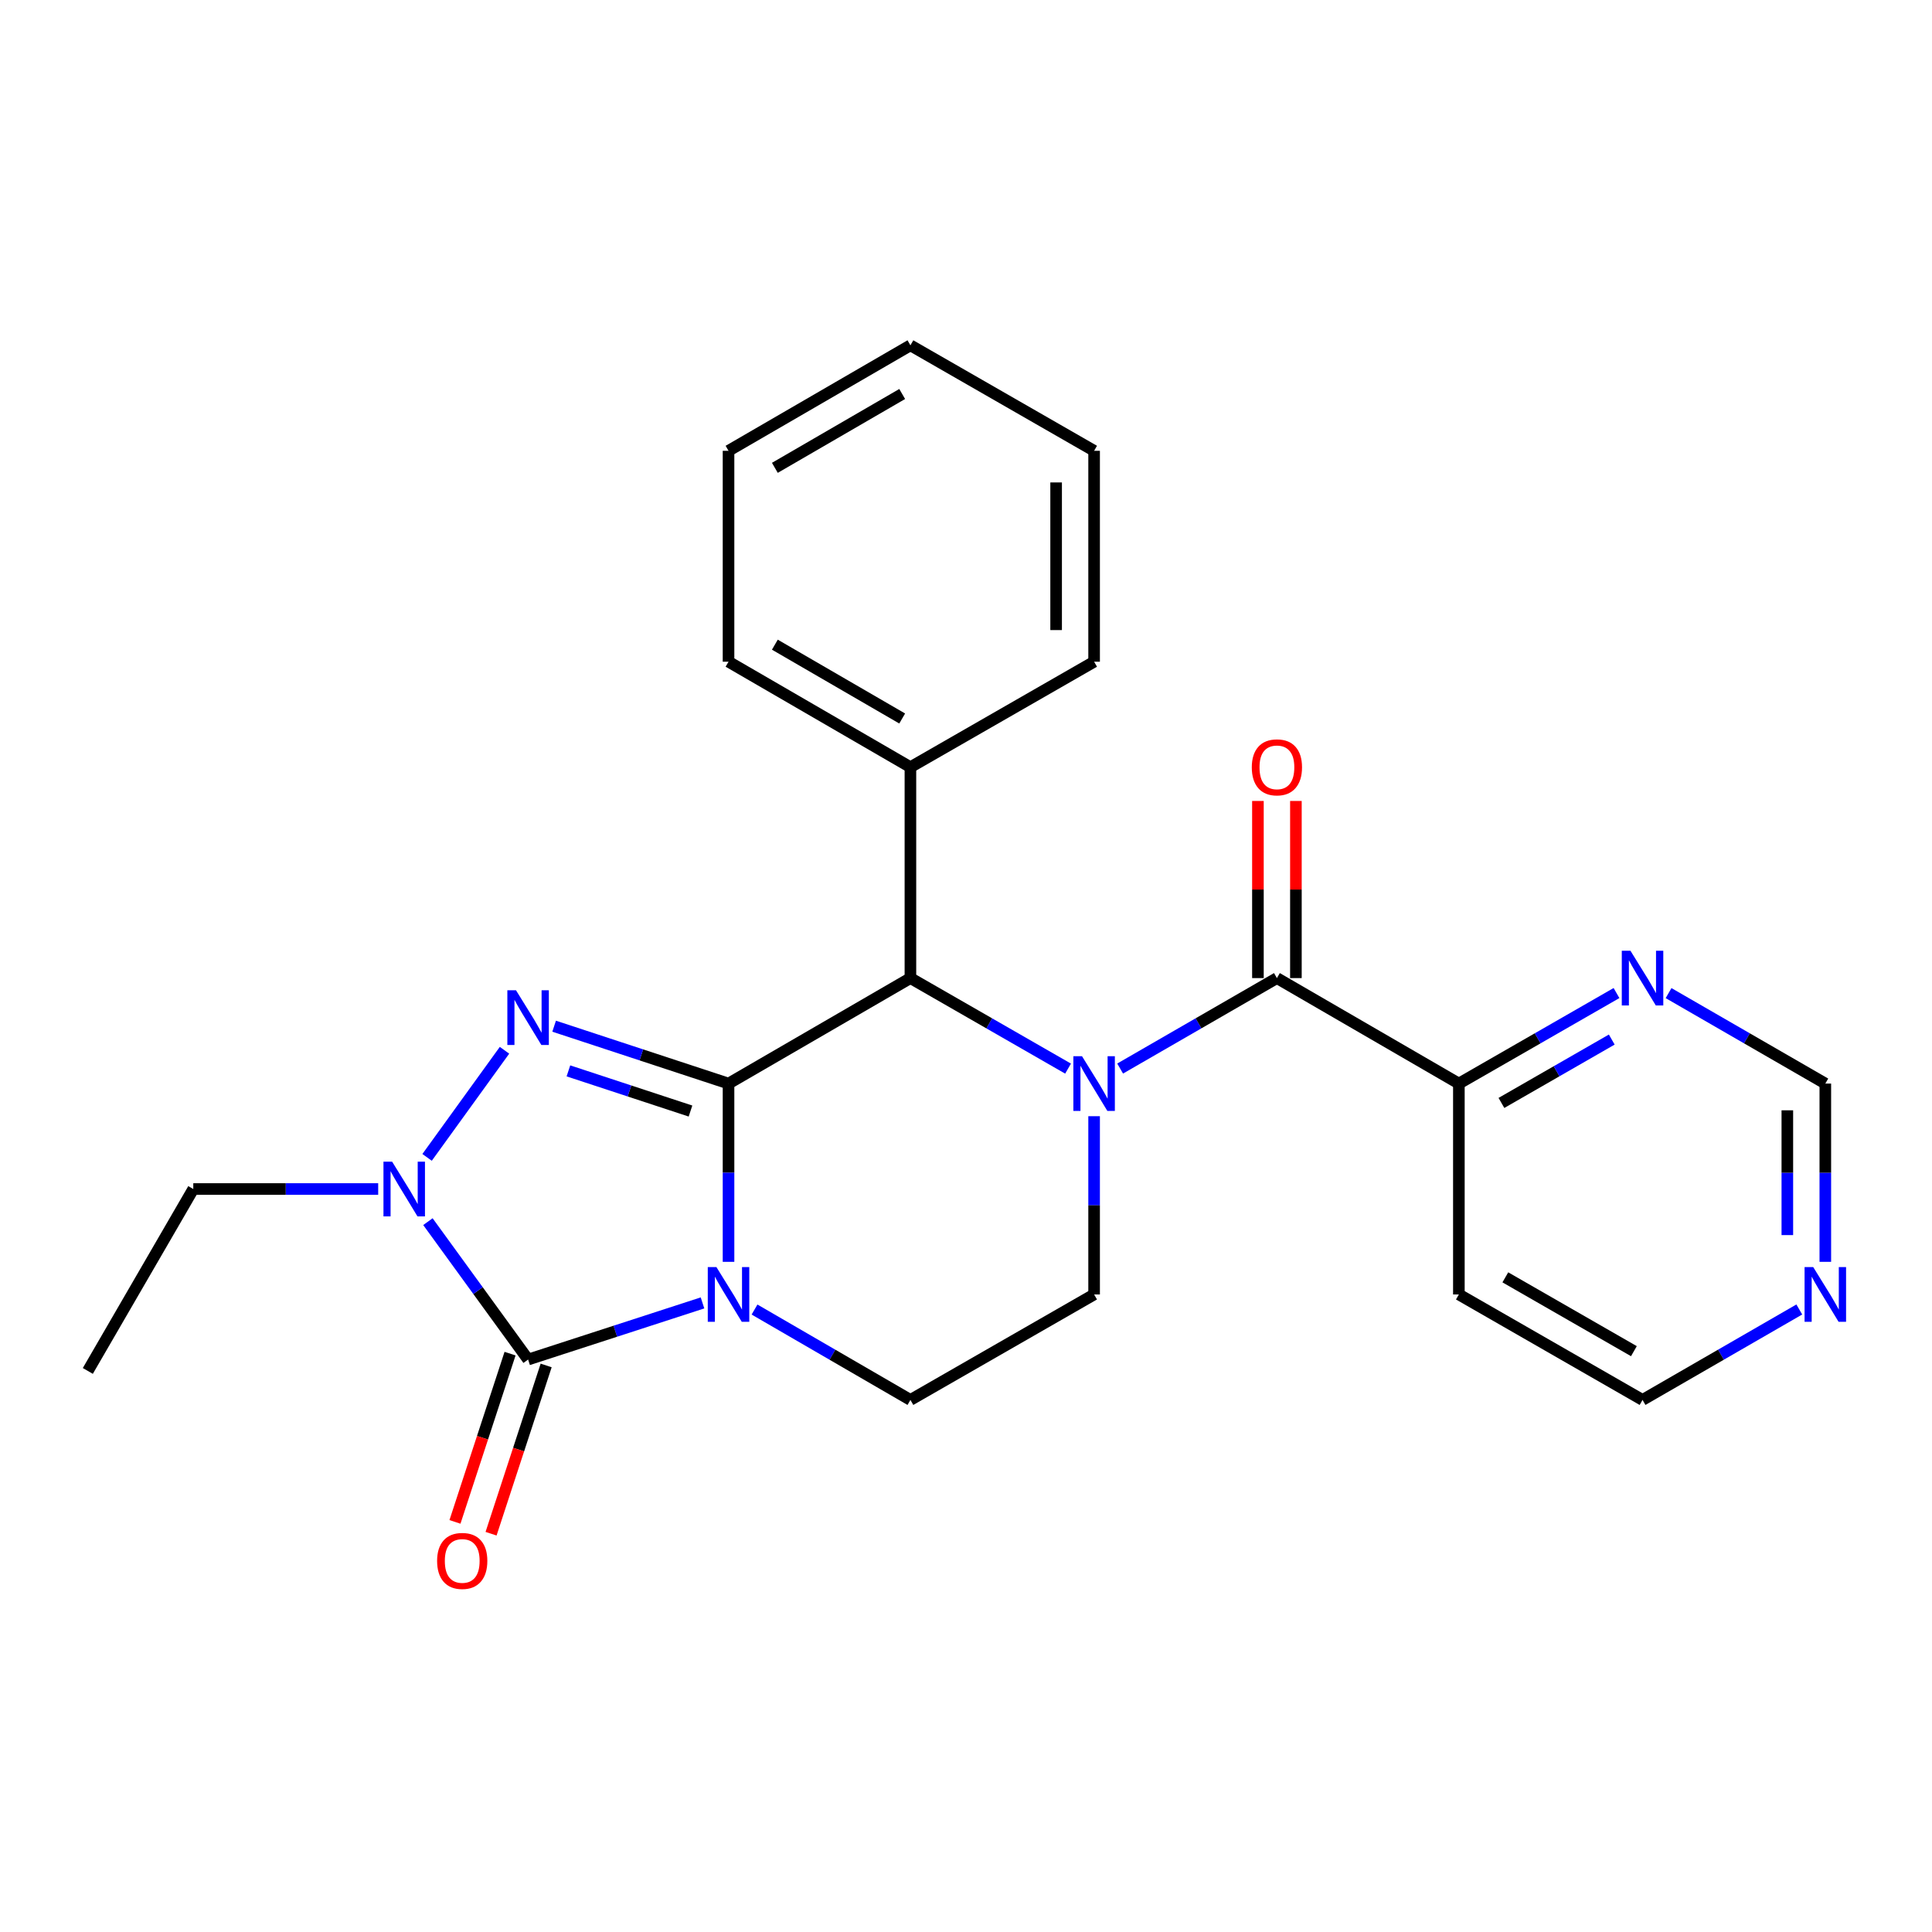 <?xml version='1.0' encoding='iso-8859-1'?>
<svg version='1.1' baseProfile='full'
              xmlns='http://www.w3.org/2000/svg'
                      xmlns:rdkit='http://www.rdkit.org/xml'
                      xmlns:xlink='http://www.w3.org/1999/xlink'
                  xml:space='preserve'
width='1000px' height='1000px' viewBox='0 0 1000 1000'>
<!-- END OF HEADER -->
<rect style='opacity:1.0;fill:#FFFFFF;stroke:none' width='1000' height='1000' x='0' y='0'> </rect>
<path class='bond-0' d='M 377.083,560.856 L 377.083,606.989' style='fill:none;fill-rule:evenodd;stroke:#000000;stroke-width:6px;stroke-linecap:butt;stroke-linejoin:miter;stroke-opacity:1' />
<path class='bond-0' d='M 377.083,606.989 L 377.083,653.123' style='fill:none;fill-rule:evenodd;stroke:#0000FF;stroke-width:6px;stroke-linecap:butt;stroke-linejoin:miter;stroke-opacity:1' />
<path class='bond-1' d='M 377.083,560.856 L 331.949,546.006' style='fill:none;fill-rule:evenodd;stroke:#000000;stroke-width:6px;stroke-linecap:butt;stroke-linejoin:miter;stroke-opacity:1' />
<path class='bond-1' d='M 331.949,546.006 L 286.815,531.156' style='fill:none;fill-rule:evenodd;stroke:#0000FF;stroke-width:6px;stroke-linecap:butt;stroke-linejoin:miter;stroke-opacity:1' />
<path class='bond-1' d='M 357.399,575.076 L 325.805,564.681' style='fill:none;fill-rule:evenodd;stroke:#000000;stroke-width:6px;stroke-linecap:butt;stroke-linejoin:miter;stroke-opacity:1' />
<path class='bond-1' d='M 325.805,564.681 L 294.211,554.286' style='fill:none;fill-rule:evenodd;stroke:#0000FF;stroke-width:6px;stroke-linecap:butt;stroke-linejoin:miter;stroke-opacity:1' />
<path class='bond-5' d='M 377.083,560.856 L 471.232,506.256' style='fill:none;fill-rule:evenodd;stroke:#000000;stroke-width:6px;stroke-linecap:butt;stroke-linejoin:miter;stroke-opacity:1' />
<path class='bond-2' d='M 363.617,674.384 L 318.481,689.04' style='fill:none;fill-rule:evenodd;stroke:#0000FF;stroke-width:6px;stroke-linecap:butt;stroke-linejoin:miter;stroke-opacity:1' />
<path class='bond-2' d='M 318.481,689.04 L 273.345,703.696' style='fill:none;fill-rule:evenodd;stroke:#000000;stroke-width:6px;stroke-linecap:butt;stroke-linejoin:miter;stroke-opacity:1' />
<path class='bond-7' d='M 390.544,677.817 L 430.888,701.209' style='fill:none;fill-rule:evenodd;stroke:#0000FF;stroke-width:6px;stroke-linecap:butt;stroke-linejoin:miter;stroke-opacity:1' />
<path class='bond-7' d='M 430.888,701.209 L 471.232,724.601' style='fill:none;fill-rule:evenodd;stroke:#000000;stroke-width:6px;stroke-linecap:butt;stroke-linejoin:miter;stroke-opacity:1' />
<path class='bond-4' d='M 261.131,543.621 L 221.058,599.059' style='fill:none;fill-rule:evenodd;stroke:#0000FF;stroke-width:6px;stroke-linecap:butt;stroke-linejoin:miter;stroke-opacity:1' />
<path class='bond-10' d='M 264.003,700.637 L 249.746,744.184' style='fill:none;fill-rule:evenodd;stroke:#000000;stroke-width:6px;stroke-linecap:butt;stroke-linejoin:miter;stroke-opacity:1' />
<path class='bond-10' d='M 249.746,744.184 L 235.489,787.731' style='fill:none;fill-rule:evenodd;stroke:#FF0000;stroke-width:6px;stroke-linecap:butt;stroke-linejoin:miter;stroke-opacity:1' />
<path class='bond-10' d='M 282.687,706.754 L 268.43,750.301' style='fill:none;fill-rule:evenodd;stroke:#000000;stroke-width:6px;stroke-linecap:butt;stroke-linejoin:miter;stroke-opacity:1' />
<path class='bond-10' d='M 268.43,750.301 L 254.173,793.848' style='fill:none;fill-rule:evenodd;stroke:#FF0000;stroke-width:6px;stroke-linecap:butt;stroke-linejoin:miter;stroke-opacity:1' />
<path class='bond-25' d='M 273.345,703.696 L 247.417,668.008' style='fill:none;fill-rule:evenodd;stroke:#000000;stroke-width:6px;stroke-linecap:butt;stroke-linejoin:miter;stroke-opacity:1' />
<path class='bond-25' d='M 247.417,668.008 L 221.49,632.321' style='fill:none;fill-rule:evenodd;stroke:#0000FF;stroke-width:6px;stroke-linecap:butt;stroke-linejoin:miter;stroke-opacity:1' />
<path class='bond-3' d='M 552.828,553.114 L 512.03,529.685' style='fill:none;fill-rule:evenodd;stroke:#0000FF;stroke-width:6px;stroke-linecap:butt;stroke-linejoin:miter;stroke-opacity:1' />
<path class='bond-3' d='M 512.03,529.685 L 471.232,506.256' style='fill:none;fill-rule:evenodd;stroke:#000000;stroke-width:6px;stroke-linecap:butt;stroke-linejoin:miter;stroke-opacity:1' />
<path class='bond-6' d='M 579.78,553.082 L 620.354,529.669' style='fill:none;fill-rule:evenodd;stroke:#0000FF;stroke-width:6px;stroke-linecap:butt;stroke-linejoin:miter;stroke-opacity:1' />
<path class='bond-6' d='M 620.354,529.669 L 660.928,506.256' style='fill:none;fill-rule:evenodd;stroke:#000000;stroke-width:6px;stroke-linecap:butt;stroke-linejoin:miter;stroke-opacity:1' />
<path class='bond-8' d='M 566.309,577.745 L 566.309,623.878' style='fill:none;fill-rule:evenodd;stroke:#0000FF;stroke-width:6px;stroke-linecap:butt;stroke-linejoin:miter;stroke-opacity:1' />
<path class='bond-8' d='M 566.309,623.878 L 566.309,670.012' style='fill:none;fill-rule:evenodd;stroke:#000000;stroke-width:6px;stroke-linecap:butt;stroke-linejoin:miter;stroke-opacity:1' />
<path class='bond-16' d='M 195.752,615.434 L 147.897,615.434' style='fill:none;fill-rule:evenodd;stroke:#0000FF;stroke-width:6px;stroke-linecap:butt;stroke-linejoin:miter;stroke-opacity:1' />
<path class='bond-16' d='M 147.897,615.434 L 100.043,615.434' style='fill:none;fill-rule:evenodd;stroke:#000000;stroke-width:6px;stroke-linecap:butt;stroke-linejoin:miter;stroke-opacity:1' />
<path class='bond-14' d='M 471.232,506.256 L 471.232,397.09' style='fill:none;fill-rule:evenodd;stroke:#000000;stroke-width:6px;stroke-linecap:butt;stroke-linejoin:miter;stroke-opacity:1' />
<path class='bond-9' d='M 660.928,506.256 L 755.109,560.856' style='fill:none;fill-rule:evenodd;stroke:#000000;stroke-width:6px;stroke-linecap:butt;stroke-linejoin:miter;stroke-opacity:1' />
<path class='bond-12' d='M 670.758,506.256 L 670.758,460.417' style='fill:none;fill-rule:evenodd;stroke:#000000;stroke-width:6px;stroke-linecap:butt;stroke-linejoin:miter;stroke-opacity:1' />
<path class='bond-12' d='M 670.758,460.417 L 670.758,414.579' style='fill:none;fill-rule:evenodd;stroke:#FF0000;stroke-width:6px;stroke-linecap:butt;stroke-linejoin:miter;stroke-opacity:1' />
<path class='bond-12' d='M 651.098,506.256 L 651.098,460.417' style='fill:none;fill-rule:evenodd;stroke:#000000;stroke-width:6px;stroke-linecap:butt;stroke-linejoin:miter;stroke-opacity:1' />
<path class='bond-12' d='M 651.098,460.417 L 651.098,414.579' style='fill:none;fill-rule:evenodd;stroke:#FF0000;stroke-width:6px;stroke-linecap:butt;stroke-linejoin:miter;stroke-opacity:1' />
<path class='bond-26' d='M 471.232,724.601 L 566.309,670.012' style='fill:none;fill-rule:evenodd;stroke:#000000;stroke-width:6px;stroke-linecap:butt;stroke-linejoin:miter;stroke-opacity:1' />
<path class='bond-11' d='M 755.109,560.856 L 795.902,537.427' style='fill:none;fill-rule:evenodd;stroke:#000000;stroke-width:6px;stroke-linecap:butt;stroke-linejoin:miter;stroke-opacity:1' />
<path class='bond-11' d='M 795.902,537.427 L 836.695,513.999' style='fill:none;fill-rule:evenodd;stroke:#0000FF;stroke-width:6px;stroke-linecap:butt;stroke-linejoin:miter;stroke-opacity:1' />
<path class='bond-11' d='M 777.138,570.876 L 805.693,554.475' style='fill:none;fill-rule:evenodd;stroke:#000000;stroke-width:6px;stroke-linecap:butt;stroke-linejoin:miter;stroke-opacity:1' />
<path class='bond-11' d='M 805.693,554.475 L 834.248,538.075' style='fill:none;fill-rule:evenodd;stroke:#0000FF;stroke-width:6px;stroke-linecap:butt;stroke-linejoin:miter;stroke-opacity:1' />
<path class='bond-17' d='M 755.109,560.856 L 755.109,670.012' style='fill:none;fill-rule:evenodd;stroke:#000000;stroke-width:6px;stroke-linecap:butt;stroke-linejoin:miter;stroke-opacity:1' />
<path class='bond-15' d='M 863.646,514.03 L 904.215,537.443' style='fill:none;fill-rule:evenodd;stroke:#0000FF;stroke-width:6px;stroke-linecap:butt;stroke-linejoin:miter;stroke-opacity:1' />
<path class='bond-15' d='M 904.215,537.443 L 944.783,560.856' style='fill:none;fill-rule:evenodd;stroke:#000000;stroke-width:6px;stroke-linecap:butt;stroke-linejoin:miter;stroke-opacity:1' />
<path class='bond-13' d='M 931.312,677.784 L 890.744,701.192' style='fill:none;fill-rule:evenodd;stroke:#0000FF;stroke-width:6px;stroke-linecap:butt;stroke-linejoin:miter;stroke-opacity:1' />
<path class='bond-13' d='M 890.744,701.192 L 850.175,724.601' style='fill:none;fill-rule:evenodd;stroke:#000000;stroke-width:6px;stroke-linecap:butt;stroke-linejoin:miter;stroke-opacity:1' />
<path class='bond-28' d='M 944.783,653.123 L 944.783,606.989' style='fill:none;fill-rule:evenodd;stroke:#0000FF;stroke-width:6px;stroke-linecap:butt;stroke-linejoin:miter;stroke-opacity:1' />
<path class='bond-28' d='M 944.783,606.989 L 944.783,560.856' style='fill:none;fill-rule:evenodd;stroke:#000000;stroke-width:6px;stroke-linecap:butt;stroke-linejoin:miter;stroke-opacity:1' />
<path class='bond-28' d='M 925.123,639.283 L 925.123,606.989' style='fill:none;fill-rule:evenodd;stroke:#0000FF;stroke-width:6px;stroke-linecap:butt;stroke-linejoin:miter;stroke-opacity:1' />
<path class='bond-28' d='M 925.123,606.989 L 925.123,574.696' style='fill:none;fill-rule:evenodd;stroke:#000000;stroke-width:6px;stroke-linecap:butt;stroke-linejoin:miter;stroke-opacity:1' />
<path class='bond-19' d='M 471.232,397.09 L 377.083,342.501' style='fill:none;fill-rule:evenodd;stroke:#000000;stroke-width:6px;stroke-linecap:butt;stroke-linejoin:miter;stroke-opacity:1' />
<path class='bond-19' d='M 466.971,371.893 L 401.067,333.681' style='fill:none;fill-rule:evenodd;stroke:#000000;stroke-width:6px;stroke-linecap:butt;stroke-linejoin:miter;stroke-opacity:1' />
<path class='bond-20' d='M 471.232,397.09 L 566.309,342.501' style='fill:none;fill-rule:evenodd;stroke:#000000;stroke-width:6px;stroke-linecap:butt;stroke-linejoin:miter;stroke-opacity:1' />
<path class='bond-21' d='M 100.043,615.434 L 45.455,709.594' style='fill:none;fill-rule:evenodd;stroke:#000000;stroke-width:6px;stroke-linecap:butt;stroke-linejoin:miter;stroke-opacity:1' />
<path class='bond-18' d='M 755.109,670.012 L 850.175,724.601' style='fill:none;fill-rule:evenodd;stroke:#000000;stroke-width:6px;stroke-linecap:butt;stroke-linejoin:miter;stroke-opacity:1' />
<path class='bond-18' d='M 779.159,661.151 L 845.705,699.363' style='fill:none;fill-rule:evenodd;stroke:#000000;stroke-width:6px;stroke-linecap:butt;stroke-linejoin:miter;stroke-opacity:1' />
<path class='bond-22' d='M 377.083,342.501 L 377.083,233.334' style='fill:none;fill-rule:evenodd;stroke:#000000;stroke-width:6px;stroke-linecap:butt;stroke-linejoin:miter;stroke-opacity:1' />
<path class='bond-23' d='M 566.309,342.501 L 566.309,233.334' style='fill:none;fill-rule:evenodd;stroke:#000000;stroke-width:6px;stroke-linecap:butt;stroke-linejoin:miter;stroke-opacity:1' />
<path class='bond-23' d='M 546.649,326.126 L 546.649,249.709' style='fill:none;fill-rule:evenodd;stroke:#000000;stroke-width:6px;stroke-linecap:butt;stroke-linejoin:miter;stroke-opacity:1' />
<path class='bond-27' d='M 377.083,233.334 L 471.232,178.734' style='fill:none;fill-rule:evenodd;stroke:#000000;stroke-width:6px;stroke-linecap:butt;stroke-linejoin:miter;stroke-opacity:1' />
<path class='bond-27' d='M 401.068,242.151 L 466.973,203.931' style='fill:none;fill-rule:evenodd;stroke:#000000;stroke-width:6px;stroke-linecap:butt;stroke-linejoin:miter;stroke-opacity:1' />
<path class='bond-24' d='M 566.309,233.334 L 471.232,178.734' style='fill:none;fill-rule:evenodd;stroke:#000000;stroke-width:6px;stroke-linecap:butt;stroke-linejoin:miter;stroke-opacity:1' />
<path  class='atom-1' d='M 370.823 655.852
L 380.103 670.852
Q 381.023 672.332, 382.503 675.012
Q 383.983 677.692, 384.063 677.852
L 384.063 655.852
L 387.823 655.852
L 387.823 684.172
L 383.943 684.172
L 373.983 667.772
Q 372.823 665.852, 371.583 663.652
Q 370.383 661.452, 370.023 660.772
L 370.023 684.172
L 366.343 684.172
L 366.343 655.852
L 370.823 655.852
' fill='#0000FF'/>
<path  class='atom-2' d='M 267.085 512.564
L 276.365 527.564
Q 277.285 529.044, 278.765 531.724
Q 280.245 534.404, 280.325 534.564
L 280.325 512.564
L 284.085 512.564
L 284.085 540.884
L 280.205 540.884
L 270.245 524.484
Q 269.085 522.564, 267.845 520.364
Q 266.645 518.164, 266.285 517.484
L 266.285 540.884
L 262.605 540.884
L 262.605 512.564
L 267.085 512.564
' fill='#0000FF'/>
<path  class='atom-4' d='M 560.049 546.696
L 569.329 561.696
Q 570.249 563.176, 571.729 565.856
Q 573.209 568.536, 573.289 568.696
L 573.289 546.696
L 577.049 546.696
L 577.049 575.016
L 573.169 575.016
L 563.209 558.616
Q 562.049 556.696, 560.809 554.496
Q 559.609 552.296, 559.249 551.616
L 559.249 575.016
L 555.569 575.016
L 555.569 546.696
L 560.049 546.696
' fill='#0000FF'/>
<path  class='atom-5' d='M 202.961 601.274
L 212.241 616.274
Q 213.161 617.754, 214.641 620.434
Q 216.121 623.114, 216.201 623.274
L 216.201 601.274
L 219.961 601.274
L 219.961 629.594
L 216.081 629.594
L 206.121 613.194
Q 204.961 611.274, 203.721 609.074
Q 202.521 606.874, 202.161 606.194
L 202.161 629.594
L 198.481 629.594
L 198.481 601.274
L 202.961 601.274
' fill='#0000FF'/>
<path  class='atom-11' d='M 226.246 807.929
Q 226.246 801.129, 229.606 797.329
Q 232.966 793.529, 239.246 793.529
Q 245.526 793.529, 248.886 797.329
Q 252.246 801.129, 252.246 807.929
Q 252.246 814.809, 248.846 818.729
Q 245.446 822.609, 239.246 822.609
Q 233.006 822.609, 229.606 818.729
Q 226.246 814.849, 226.246 807.929
M 239.246 819.409
Q 243.566 819.409, 245.886 816.529
Q 248.246 813.609, 248.246 807.929
Q 248.246 802.369, 245.886 799.569
Q 243.566 796.729, 239.246 796.729
Q 234.926 796.729, 232.566 799.529
Q 230.246 802.329, 230.246 807.929
Q 230.246 813.649, 232.566 816.529
Q 234.926 819.409, 239.246 819.409
' fill='#FF0000'/>
<path  class='atom-12' d='M 843.915 492.096
L 853.195 507.096
Q 854.115 508.576, 855.595 511.256
Q 857.075 513.936, 857.155 514.096
L 857.155 492.096
L 860.915 492.096
L 860.915 520.416
L 857.035 520.416
L 847.075 504.016
Q 845.915 502.096, 844.675 499.896
Q 843.475 497.696, 843.115 497.016
L 843.115 520.416
L 839.435 520.416
L 839.435 492.096
L 843.915 492.096
' fill='#0000FF'/>
<path  class='atom-13' d='M 647.928 397.17
Q 647.928 390.37, 651.288 386.57
Q 654.648 382.77, 660.928 382.77
Q 667.208 382.77, 670.568 386.57
Q 673.928 390.37, 673.928 397.17
Q 673.928 404.05, 670.528 407.97
Q 667.128 411.85, 660.928 411.85
Q 654.688 411.85, 651.288 407.97
Q 647.928 404.09, 647.928 397.17
M 660.928 408.65
Q 665.248 408.65, 667.568 405.77
Q 669.928 402.85, 669.928 397.17
Q 669.928 391.61, 667.568 388.81
Q 665.248 385.97, 660.928 385.97
Q 656.608 385.97, 654.248 388.77
Q 651.928 391.57, 651.928 397.17
Q 651.928 402.89, 654.248 405.77
Q 656.608 408.65, 660.928 408.65
' fill='#FF0000'/>
<path  class='atom-14' d='M 938.523 655.852
L 947.803 670.852
Q 948.723 672.332, 950.203 675.012
Q 951.683 677.692, 951.763 677.852
L 951.763 655.852
L 955.523 655.852
L 955.523 684.172
L 951.643 684.172
L 941.683 667.772
Q 940.523 665.852, 939.283 663.652
Q 938.083 661.452, 937.723 660.772
L 937.723 684.172
L 934.043 684.172
L 934.043 655.852
L 938.523 655.852
' fill='#0000FF'/>
</svg>
